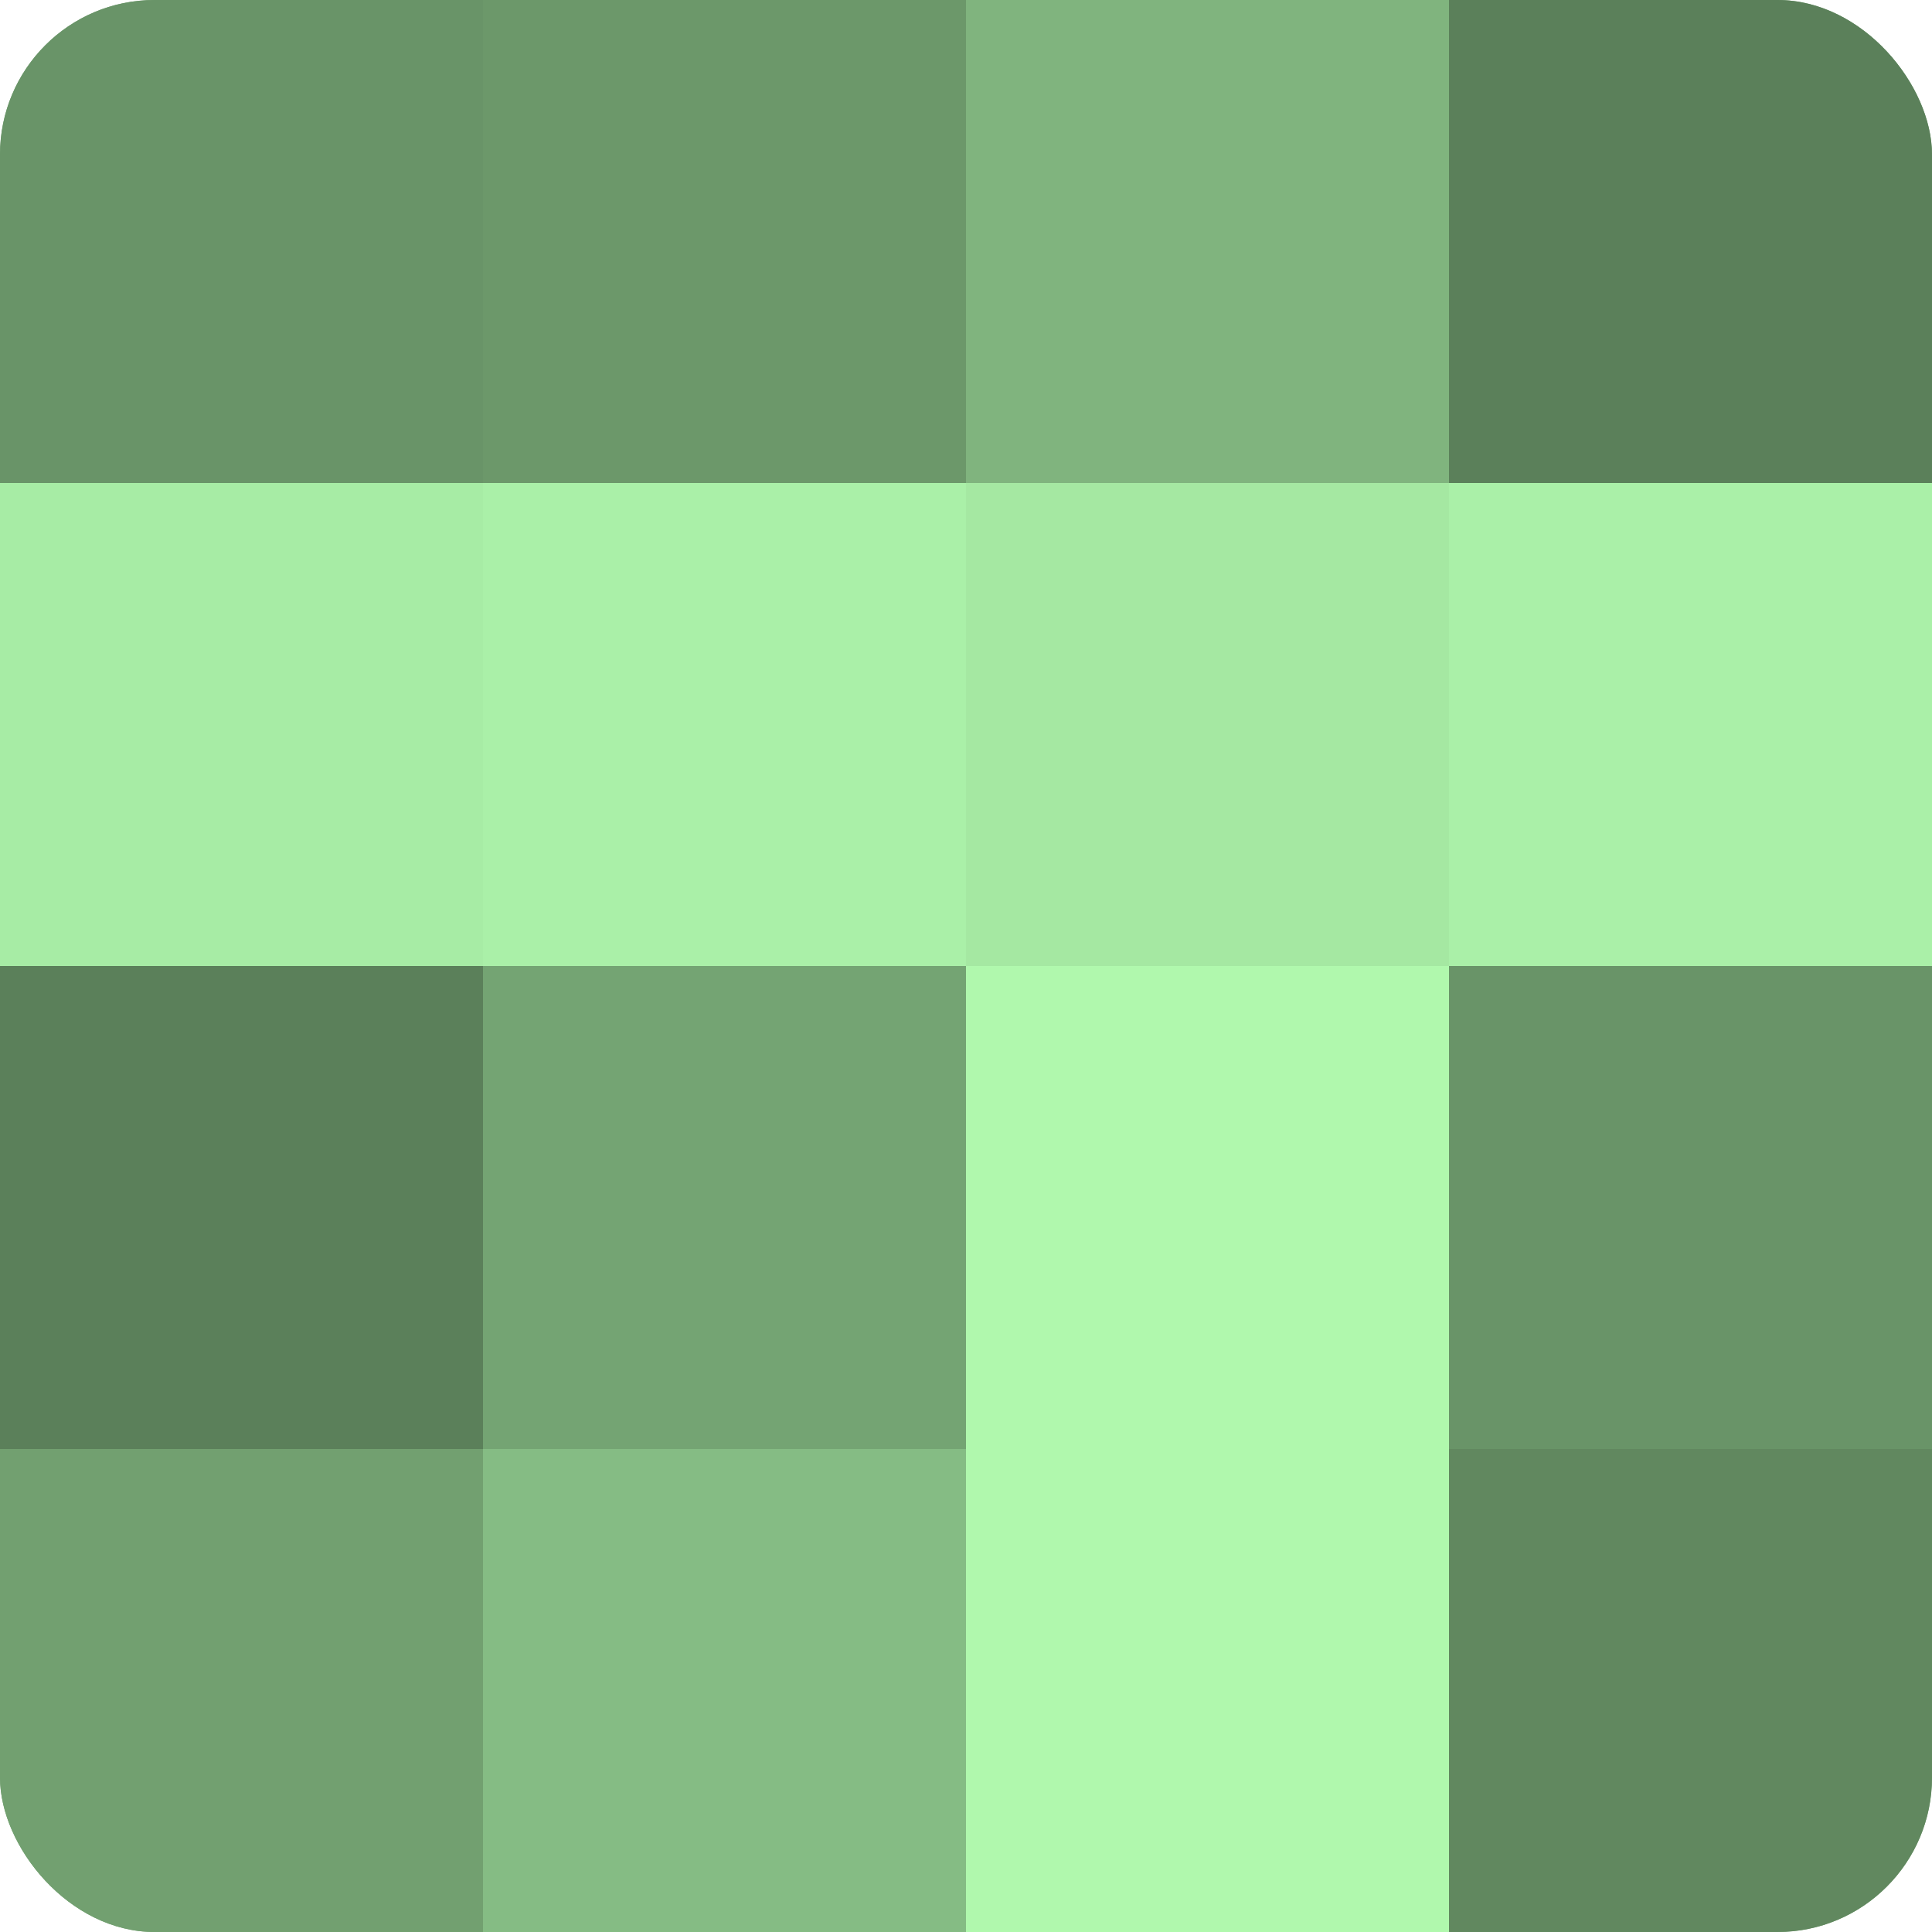 <?xml version="1.0" encoding="UTF-8"?>
<svg xmlns="http://www.w3.org/2000/svg" width="60" height="60" viewBox="0 0 100 100" preserveAspectRatio="xMidYMid meet"><defs><clipPath id="c" width="100" height="100"><rect width="100" height="100" rx="8" ry="8"/></clipPath></defs><g clip-path="url(#c)"><rect width="100" height="100" fill="#72a070"/><rect width="25" height="25" fill="#699468"/><rect y="25" width="25" height="25" fill="#a7eca5"/><rect y="50" width="25" height="25" fill="#5b805a"/><rect y="75" width="25" height="25" fill="#72a070"/><rect x="25" width="25" height="25" fill="#6c986a"/><rect x="25" y="25" width="25" height="25" fill="#aaf0a8"/><rect x="25" y="50" width="25" height="25" fill="#74a473"/><rect x="25" y="75" width="25" height="25" fill="#85bc84"/><rect x="50" width="25" height="25" fill="#80b47e"/><rect x="50" y="25" width="25" height="25" fill="#a5e8a2"/><rect x="50" y="50" width="25" height="25" fill="#b0f8ad"/><rect x="50" y="75" width="25" height="25" fill="#b0f8ad"/><rect x="75" width="25" height="25" fill="#5b805a"/><rect x="75" y="25" width="25" height="25" fill="#aaf0a8"/><rect x="75" y="50" width="25" height="25" fill="#699468"/><rect x="75" y="75" width="25" height="25" fill="#61885f"/></g></svg>
